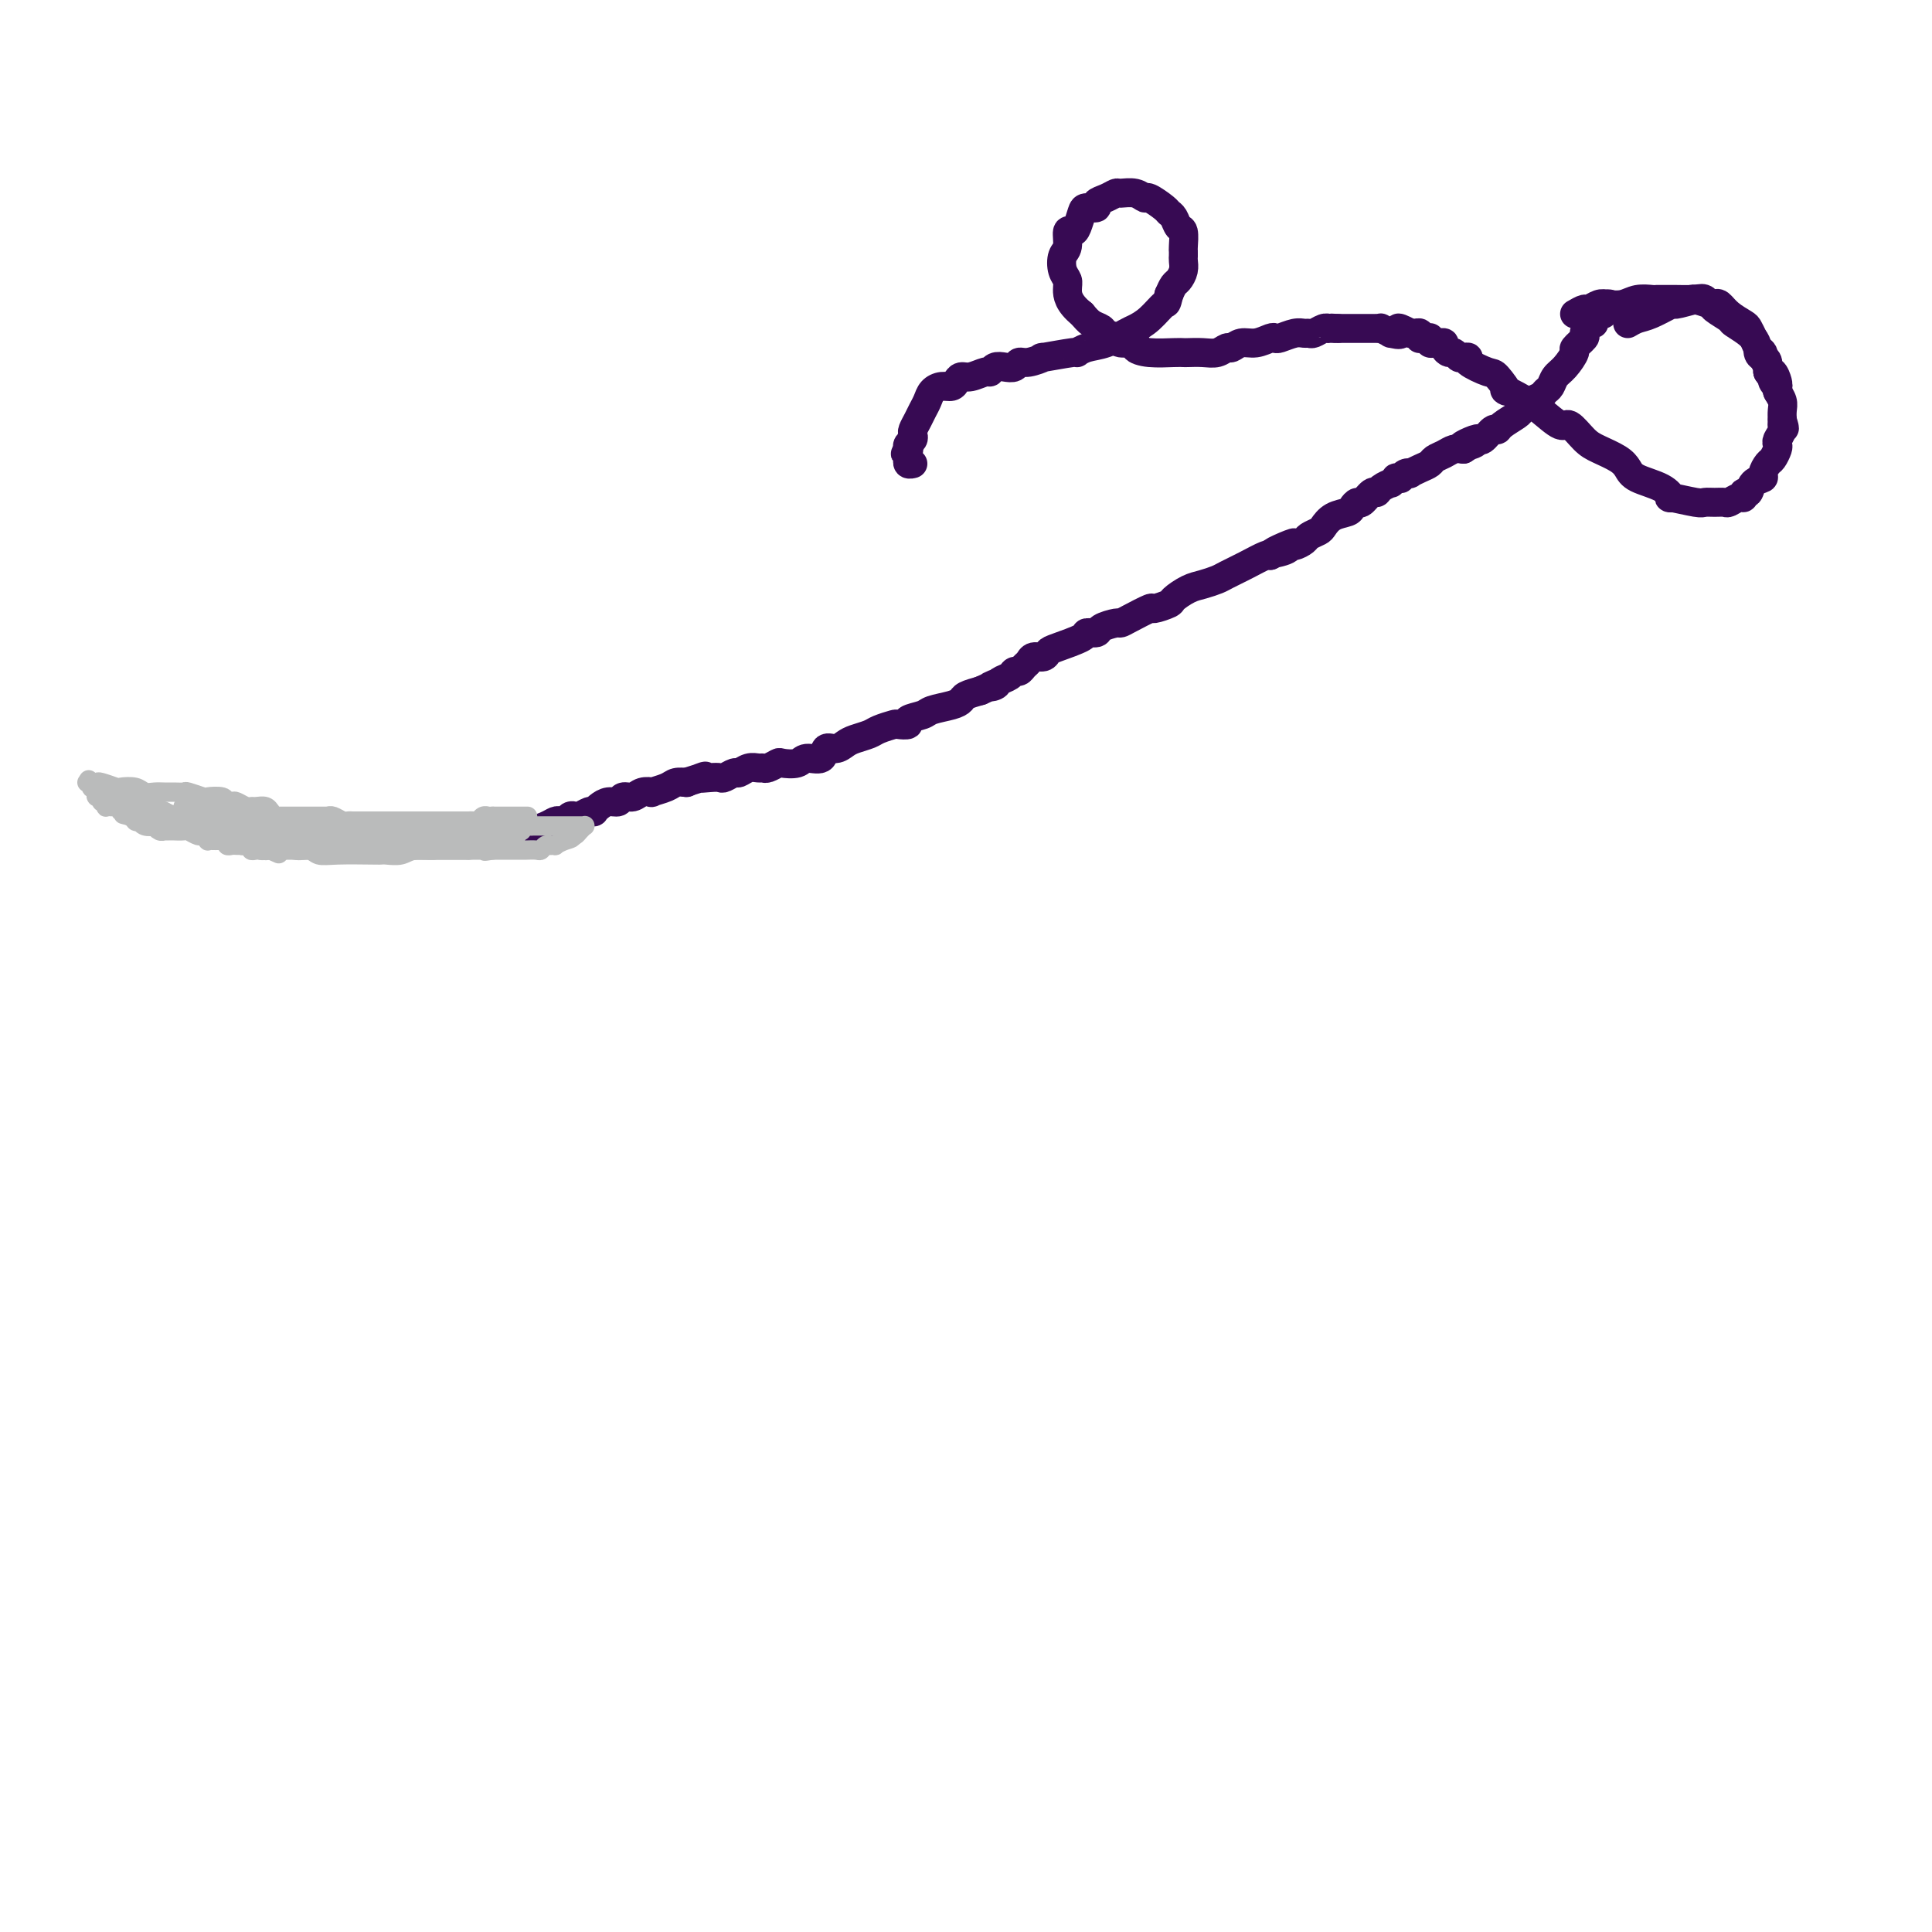 <svg viewBox='0 0 400 400' version='1.1' xmlns='http://www.w3.org/2000/svg' xmlns:xlink='http://www.w3.org/1999/xlink'><g fill='none' stroke='#370A53' stroke-width='6' stroke-linecap='round' stroke-linejoin='round'><path d='M106,173c0.742,-0.417 1.484,-0.833 2,-1c0.516,-0.167 0.807,-0.083 1,0c0.193,0.083 0.289,0.167 1,0c0.711,-0.167 2.036,-0.584 3,-1c0.964,-0.416 1.568,-0.830 2,-1c0.432,-0.170 0.692,-0.097 1,0c0.308,0.097 0.663,0.218 1,0c0.337,-0.218 0.654,-0.777 1,-1c0.346,-0.223 0.719,-0.112 1,0c0.281,0.112 0.470,0.223 1,0c0.530,-0.223 1.402,-0.782 2,-1c0.598,-0.218 0.924,-0.096 1,0c0.076,0.096 -0.097,0.165 0,0c0.097,-0.165 0.463,-0.565 1,-1c0.537,-0.435 1.245,-0.905 2,-1c0.755,-0.095 1.555,0.185 2,0c0.445,-0.185 0.533,-0.833 1,-1c0.467,-0.167 1.312,0.149 2,0c0.688,-0.149 1.220,-0.762 2,-1c0.780,-0.238 1.810,-0.102 2,0c0.190,0.102 -0.460,0.171 0,0c0.460,-0.171 2.031,-0.582 3,-1c0.969,-0.418 1.338,-0.843 2,-1c0.662,-0.157 1.618,-0.045 2,0c0.382,0.045 0.191,0.022 0,0'/><path d='M142,162c6.158,-1.929 3.552,-1.253 3,-1c-0.552,0.253 0.951,0.083 2,0c1.049,-0.083 1.646,-0.079 2,0c0.354,0.079 0.466,0.231 1,0c0.534,-0.231 1.491,-0.847 2,-1c0.509,-0.153 0.569,0.156 1,0c0.431,-0.156 1.233,-0.778 2,-1c0.767,-0.222 1.499,-0.046 2,0c0.501,0.046 0.771,-0.039 1,0c0.229,0.039 0.416,0.202 1,0c0.584,-0.202 1.565,-0.770 2,-1c0.435,-0.230 0.325,-0.122 1,0c0.675,0.122 2.134,0.258 3,0c0.866,-0.258 1.138,-0.909 2,-1c0.862,-0.091 2.313,0.379 3,0c0.687,-0.379 0.611,-1.607 1,-2c0.389,-0.393 1.244,0.050 2,0c0.756,-0.050 1.415,-0.591 2,-1c0.585,-0.409 1.097,-0.684 2,-1c0.903,-0.316 2.198,-0.672 3,-1c0.802,-0.328 1.112,-0.627 2,-1c0.888,-0.373 2.353,-0.821 3,-1c0.647,-0.179 0.475,-0.089 1,0c0.525,0.089 1.748,0.179 2,0c0.252,-0.179 -0.465,-0.625 0,-1c0.465,-0.375 2.112,-0.678 3,-1c0.888,-0.322 1.017,-0.664 2,-1c0.983,-0.336 2.820,-0.667 4,-1c1.180,-0.333 1.702,-0.666 2,-1c0.298,-0.334 0.371,-0.667 1,-1c0.629,-0.333 1.815,-0.667 3,-1'/><path d='M203,143c5.506,-2.405 2.771,-1.419 2,-1c-0.771,0.419 0.423,0.271 1,0c0.577,-0.271 0.536,-0.664 1,-1c0.464,-0.336 1.434,-0.615 2,-1c0.566,-0.385 0.728,-0.878 1,-1c0.272,-0.122 0.654,0.126 1,0c0.346,-0.126 0.656,-0.625 1,-1c0.344,-0.375 0.722,-0.624 1,-1c0.278,-0.376 0.457,-0.878 1,-1c0.543,-0.122 1.450,0.135 2,0c0.550,-0.135 0.743,-0.662 1,-1c0.257,-0.338 0.578,-0.485 2,-1c1.422,-0.515 3.947,-1.396 5,-2c1.053,-0.604 0.635,-0.932 1,-1c0.365,-0.068 1.513,0.124 2,0c0.487,-0.124 0.313,-0.563 1,-1c0.687,-0.437 2.234,-0.873 3,-1c0.766,-0.127 0.752,0.054 1,0c0.248,-0.054 0.758,-0.342 2,-1c1.242,-0.658 3.218,-1.686 4,-2c0.782,-0.314 0.372,0.085 1,0c0.628,-0.085 2.294,-0.653 3,-1c0.706,-0.347 0.453,-0.474 1,-1c0.547,-0.526 1.895,-1.453 3,-2c1.105,-0.547 1.967,-0.714 3,-1c1.033,-0.286 2.238,-0.689 3,-1c0.762,-0.311 1.080,-0.528 2,-1c0.920,-0.472 2.443,-1.199 4,-2c1.557,-0.801 3.150,-1.677 4,-2c0.850,-0.323 0.957,-0.092 1,0c0.043,0.092 0.021,0.046 0,0'/><path d='M263,115c9.401,-4.575 2.904,-2.014 1,-1c-1.904,1.014 0.784,0.479 2,0c1.216,-0.479 0.960,-0.902 1,-1c0.040,-0.098 0.377,0.129 1,0c0.623,-0.129 1.531,-0.616 2,-1c0.469,-0.384 0.500,-0.666 1,-1c0.500,-0.334 1.468,-0.719 2,-1c0.532,-0.281 0.629,-0.458 1,-1c0.371,-0.542 1.015,-1.450 2,-2c0.985,-0.550 2.309,-0.744 3,-1c0.691,-0.256 0.749,-0.576 1,-1c0.251,-0.424 0.696,-0.954 1,-1c0.304,-0.046 0.468,0.390 1,0c0.532,-0.390 1.434,-1.606 2,-2c0.566,-0.394 0.797,0.034 1,0c0.203,-0.034 0.379,-0.531 1,-1c0.621,-0.469 1.687,-0.911 2,-1c0.313,-0.089 -0.127,0.173 0,0c0.127,-0.173 0.821,-0.782 1,-1c0.179,-0.218 -0.158,-0.044 0,0c0.158,0.044 0.811,-0.040 1,0c0.189,0.040 -0.087,0.204 0,0c0.087,-0.204 0.538,-0.776 1,-1c0.462,-0.224 0.935,-0.102 1,0c0.065,0.102 -0.278,0.182 0,0c0.278,-0.182 1.177,-0.627 2,-1c0.823,-0.373 1.571,-0.675 2,-1c0.429,-0.325 0.538,-0.675 1,-1c0.462,-0.325 1.278,-0.626 2,-1c0.722,-0.374 1.349,-0.821 2,-1c0.651,-0.179 1.325,-0.089 2,0'/><path d='M303,93c6.081,-3.649 1.282,-1.770 0,-1c-1.282,0.770 0.952,0.431 2,0c1.048,-0.431 0.909,-0.955 1,-1c0.091,-0.045 0.413,0.387 1,0c0.587,-0.387 1.438,-1.595 2,-2c0.562,-0.405 0.833,-0.006 1,0c0.167,0.006 0.229,-0.380 1,-1c0.771,-0.620 2.252,-1.476 3,-2c0.748,-0.524 0.764,-0.718 1,-1c0.236,-0.282 0.693,-0.652 1,-1c0.307,-0.348 0.463,-0.674 1,-1c0.537,-0.326 1.456,-0.652 2,-1c0.544,-0.348 0.714,-0.717 1,-1c0.286,-0.283 0.687,-0.480 1,-1c0.313,-0.520 0.536,-1.362 1,-2c0.464,-0.638 1.167,-1.073 2,-2c0.833,-0.927 1.795,-2.347 2,-3c0.205,-0.653 -0.348,-0.538 0,-1c0.348,-0.462 1.595,-1.499 2,-2c0.405,-0.501 -0.032,-0.464 0,-1c0.032,-0.536 0.535,-1.646 1,-2c0.465,-0.354 0.894,0.046 1,0c0.106,-0.046 -0.112,-0.538 0,-1c0.112,-0.462 0.552,-0.895 1,-1c0.448,-0.105 0.904,0.116 1,0c0.096,-0.116 -0.166,-0.570 0,-1c0.166,-0.430 0.762,-0.837 1,-1c0.238,-0.163 0.119,-0.081 0,0'/><path d='M337,67c0.626,-0.372 1.253,-0.744 2,-1c0.747,-0.256 1.615,-0.395 3,-1c1.385,-0.605 3.288,-1.675 4,-2c0.712,-0.325 0.232,0.095 1,0c0.768,-0.095 2.783,-0.707 4,-1c1.217,-0.293 1.637,-0.269 2,0c0.363,0.269 0.668,0.783 1,1c0.332,0.217 0.691,0.137 1,0c0.309,-0.137 0.569,-0.332 1,0c0.431,0.332 1.032,1.192 2,2c0.968,0.808 2.302,1.565 3,2c0.698,0.435 0.760,0.549 1,1c0.240,0.451 0.656,1.238 1,2c0.344,0.762 0.614,1.500 1,2c0.386,0.500 0.887,0.763 1,1c0.113,0.237 -0.162,0.448 0,1c0.162,0.552 0.761,1.443 1,2c0.239,0.557 0.120,0.778 0,1'/><path d='M366,77c1.016,1.730 1.057,1.056 1,1c-0.057,-0.056 -0.211,0.507 0,1c0.211,0.493 0.789,0.917 1,1c0.211,0.083 0.057,-0.174 0,0c-0.057,0.174 -0.015,0.777 0,1c0.015,0.223 0.004,0.064 0,0c-0.004,-0.064 -0.002,-0.032 0,0'/><path d='M326,65c0.782,-0.452 1.563,-0.905 2,-1c0.437,-0.095 0.528,0.167 1,0c0.472,-0.167 1.324,-0.763 2,-1c0.676,-0.237 1.174,-0.116 2,0c0.826,0.116 1.979,0.227 3,0c1.021,-0.227 1.910,-0.793 3,-1c1.090,-0.207 2.380,-0.055 3,0c0.620,0.055 0.570,0.014 1,0c0.430,-0.014 1.342,-0.000 2,0c0.658,0.000 1.063,-0.012 2,0c0.937,0.012 2.406,0.049 3,0c0.594,-0.049 0.313,-0.183 1,0c0.687,0.183 2.342,0.685 3,1c0.658,0.315 0.319,0.445 1,1c0.681,0.555 2.381,1.535 3,2c0.619,0.465 0.156,0.413 1,1c0.844,0.587 2.996,1.811 4,3c1.004,1.189 0.860,2.341 1,3c0.140,0.659 0.563,0.824 1,1c0.437,0.176 0.888,0.362 1,1c0.112,0.638 -0.115,1.728 0,2c0.115,0.272 0.570,-0.275 1,0c0.430,0.275 0.833,1.372 1,2c0.167,0.628 0.097,0.787 0,1c-0.097,0.213 -0.222,0.480 0,1c0.222,0.520 0.791,1.294 1,2c0.209,0.706 0.060,1.345 0,2c-0.060,0.655 -0.030,1.328 0,2'/><path d='M369,87c0.912,2.824 0.193,1.386 0,1c-0.193,-0.386 0.141,0.282 0,1c-0.141,0.718 -0.759,1.487 -1,2c-0.241,0.513 -0.107,0.771 0,1c0.107,0.229 0.188,0.429 0,1c-0.188,0.571 -0.646,1.514 -1,2c-0.354,0.486 -0.605,0.516 -1,1c-0.395,0.484 -0.933,1.421 -1,2c-0.067,0.579 0.336,0.800 0,1c-0.336,0.200 -1.413,0.378 -2,1c-0.587,0.622 -0.686,1.687 -1,2c-0.314,0.313 -0.843,-0.126 -1,0c-0.157,0.126 0.057,0.819 0,1c-0.057,0.181 -0.386,-0.148 -1,0c-0.614,0.148 -1.512,0.773 -2,1c-0.488,0.227 -0.567,0.057 -1,0c-0.433,-0.057 -1.222,0.000 -2,0c-0.778,-0.000 -1.546,-0.059 -2,0c-0.454,0.059 -0.594,0.234 -2,0c-1.406,-0.234 -4.078,-0.878 -5,-1c-0.922,-0.122 -0.093,0.277 0,0c0.093,-0.277 -0.548,-1.229 -2,-2c-1.452,-0.771 -3.714,-1.360 -5,-2c-1.286,-0.640 -1.594,-1.332 -2,-2c-0.406,-0.668 -0.908,-1.311 -2,-2c-1.092,-0.689 -2.775,-1.424 -4,-2c-1.225,-0.576 -1.994,-0.994 -3,-2c-1.006,-1.006 -2.249,-2.599 -3,-3c-0.751,-0.401 -1.010,0.392 -2,0c-0.990,-0.392 -2.711,-1.969 -4,-3c-1.289,-1.031 -2.144,-1.515 -3,-2'/><path d='M316,83c-6.214,-3.528 -4.249,-1.849 -4,-2c0.249,-0.151 -1.218,-2.132 -2,-3c-0.782,-0.868 -0.878,-0.624 -2,-1c-1.122,-0.376 -3.270,-1.373 -4,-2c-0.730,-0.627 -0.041,-0.885 0,-1c0.041,-0.115 -0.567,-0.086 -1,0c-0.433,0.086 -0.690,0.230 -1,0c-0.310,-0.230 -0.674,-0.832 -1,-1c-0.326,-0.168 -0.613,0.099 -1,0c-0.387,-0.099 -0.875,-0.562 -1,-1c-0.125,-0.438 0.111,-0.850 0,-1c-0.111,-0.150 -0.569,-0.039 -1,0c-0.431,0.039 -0.834,0.007 -1,0c-0.166,-0.007 -0.096,0.012 0,0c0.096,-0.012 0.219,-0.056 0,0c-0.219,0.056 -0.780,0.211 -1,0c-0.220,-0.211 -0.098,-0.788 0,-1c0.098,-0.212 0.171,-0.061 0,0c-0.171,0.061 -0.585,0.030 -1,0c-0.415,-0.030 -0.832,-0.061 -1,0c-0.168,0.061 -0.086,0.212 0,0c0.086,-0.212 0.177,-0.788 0,-1c-0.177,-0.212 -0.622,-0.061 -1,0c-0.378,0.061 -0.689,0.030 -1,0'/><path d='M292,69c-4.035,-2.161 -2.124,-0.565 -2,0c0.124,0.565 -1.540,0.099 -2,0c-0.460,-0.099 0.284,0.170 0,0c-0.284,-0.170 -1.595,-0.778 -2,-1c-0.405,-0.222 0.098,-0.060 0,0c-0.098,0.060 -0.796,0.016 -1,0c-0.204,-0.016 0.085,-0.004 0,0c-0.085,0.004 -0.543,0.001 -1,0c-0.457,-0.001 -0.911,-0.000 -1,0c-0.089,0.000 0.187,0.000 0,0c-0.187,-0.000 -0.837,-0.000 -1,0c-0.163,0.000 0.163,0.000 0,0c-0.163,-0.000 -0.813,-0.000 -1,0c-0.187,0.000 0.090,0.000 0,0c-0.090,-0.000 -0.545,-0.000 -1,0c-0.455,0.000 -0.909,0.000 -1,0c-0.091,-0.000 0.182,-0.000 0,0c-0.182,0.000 -0.818,0.000 -1,0c-0.182,-0.000 0.091,-0.000 0,0c-0.091,0.000 -0.545,0.000 -1,0'/><path d='M277,68c-2.564,-0.155 -1.474,-0.043 -1,0c0.474,0.043 0.330,0.015 0,0c-0.330,-0.015 -0.848,-0.018 -1,0c-0.152,0.018 0.062,0.058 0,0c-0.062,-0.058 -0.400,-0.213 -1,0c-0.600,0.213 -1.464,0.793 -2,1c-0.536,0.207 -0.746,0.042 -1,0c-0.254,-0.042 -0.553,0.040 -1,0c-0.447,-0.040 -1.043,-0.203 -2,0c-0.957,0.203 -2.276,0.771 -3,1c-0.724,0.229 -0.852,0.118 -1,0c-0.148,-0.118 -0.315,-0.243 -1,0c-0.685,0.243 -1.888,0.853 -3,1c-1.112,0.147 -2.135,-0.171 -3,0c-0.865,0.171 -1.573,0.830 -2,1c-0.427,0.170 -0.572,-0.151 -1,0c-0.428,0.151 -1.137,0.772 -2,1c-0.863,0.228 -1.879,0.062 -3,0c-1.121,-0.062 -2.347,-0.019 -3,0c-0.653,0.019 -0.732,0.015 -1,0c-0.268,-0.015 -0.724,-0.042 -2,0c-1.276,0.042 -3.373,0.152 -5,0c-1.627,-0.152 -2.783,-0.565 -3,-1c-0.217,-0.435 0.504,-0.890 0,-1c-0.504,-0.110 -2.232,0.126 -3,0c-0.768,-0.126 -0.576,-0.614 -1,-1c-0.424,-0.386 -1.464,-0.671 -2,-1c-0.536,-0.329 -0.567,-0.704 -1,-1c-0.433,-0.296 -1.266,-0.513 -2,-1c-0.734,-0.487 -1.367,-1.243 -2,-2'/><path d='M224,65c-2.860,-2.270 -3.011,-3.943 -3,-5c0.011,-1.057 0.184,-1.496 0,-2c-0.184,-0.504 -0.726,-1.073 -1,-2c-0.274,-0.927 -0.281,-2.211 0,-3c0.281,-0.789 0.849,-1.083 1,-2c0.151,-0.917 -0.116,-2.456 0,-3c0.116,-0.544 0.613,-0.092 1,0c0.387,0.092 0.662,-0.174 1,-1c0.338,-0.826 0.737,-2.210 1,-3c0.263,-0.790 0.389,-0.986 1,-1c0.611,-0.014 1.706,0.154 2,0c0.294,-0.154 -0.213,-0.631 0,-1c0.213,-0.369 1.147,-0.631 2,-1c0.853,-0.369 1.627,-0.847 2,-1c0.373,-0.153 0.345,0.018 1,0c0.655,-0.018 1.993,-0.226 3,0c1.007,0.226 1.685,0.885 2,1c0.315,0.115 0.269,-0.316 1,0c0.731,0.316 2.238,1.378 3,2c0.762,0.622 0.779,0.804 1,1c0.221,0.196 0.648,0.405 1,1c0.352,0.595 0.630,1.574 1,2c0.370,0.426 0.831,0.298 1,1c0.169,0.702 0.046,2.232 0,3c-0.046,0.768 -0.015,0.773 0,1c0.015,0.227 0.015,0.676 0,1c-0.015,0.324 -0.046,0.523 0,1c0.046,0.477 0.167,1.231 0,2c-0.167,0.769 -0.622,1.553 -1,2c-0.378,0.447 -0.679,0.556 -1,1c-0.321,0.444 -0.660,1.222 -1,2'/><path d='M242,61c-0.552,2.312 -0.433,1.593 -1,2c-0.567,0.407 -1.821,1.940 -3,3c-1.179,1.060 -2.282,1.647 -3,2c-0.718,0.353 -1.052,0.472 -2,1c-0.948,0.528 -2.512,1.466 -4,2c-1.488,0.534 -2.900,0.664 -4,1c-1.100,0.336 -1.887,0.879 -2,1c-0.113,0.121 0.450,-0.179 -1,0c-1.450,0.179 -4.913,0.836 -6,1c-1.087,0.164 0.200,-0.166 0,0c-0.200,0.166 -1.889,0.828 -3,1c-1.111,0.172 -1.646,-0.146 -2,0c-0.354,0.146 -0.527,0.756 -1,1c-0.473,0.244 -1.247,0.122 -2,0c-0.753,-0.122 -1.487,-0.244 -2,0c-0.513,0.244 -0.806,0.853 -1,1c-0.194,0.147 -0.289,-0.167 -1,0c-0.711,0.167 -2.039,0.815 -3,1c-0.961,0.185 -1.557,-0.092 -2,0c-0.443,0.092 -0.735,0.552 -1,1c-0.265,0.448 -0.505,0.882 -1,1c-0.495,0.118 -1.246,-0.082 -2,0c-0.754,0.082 -1.512,0.445 -2,1c-0.488,0.555 -0.705,1.300 -1,2c-0.295,0.700 -0.666,1.353 -1,2c-0.334,0.647 -0.629,1.287 -1,2c-0.371,0.713 -0.818,1.501 -1,2c-0.182,0.499 -0.100,0.711 0,1c0.100,0.289 0.219,0.655 0,1c-0.219,0.345 -0.777,0.670 -1,1c-0.223,0.330 -0.112,0.665 0,1'/><path d='M188,93c-1.083,1.968 -0.291,0.387 0,0c0.291,-0.387 0.082,0.418 0,1c-0.082,0.582 -0.036,0.940 0,1c0.036,0.060 0.061,-0.180 0,0c-0.061,0.180 -0.209,0.779 0,1c0.209,0.221 0.774,0.063 1,0c0.226,-0.063 0.113,-0.032 0,0'/></g>
<g fill='none' stroke='#BABBBB' stroke-width='4' stroke-linecap='round' stroke-linejoin='round'><path d='M109,169c0.209,0.000 0.418,0.000 0,0c-0.418,0.000 -1.463,0.000 -2,0c-0.537,0.000 -0.568,0.000 -1,0c-0.432,0.000 -1.266,0.000 -2,0c-0.734,0.000 -1.367,0.000 -2,0'/><path d='M102,169c-1.262,0.016 -0.917,0.057 -1,0c-0.083,-0.057 -0.595,-0.211 -1,0c-0.405,0.211 -0.704,0.789 -1,1c-0.296,0.211 -0.590,0.057 -1,0c-0.410,-0.057 -0.936,-0.015 -1,0c-0.064,0.015 0.334,0.004 0,0c-0.334,-0.004 -1.399,-0.001 -2,0c-0.601,0.001 -0.738,0.000 -1,0c-0.262,-0.000 -0.648,-0.000 -1,0c-0.352,0.000 -0.671,0.000 -1,0c-0.329,-0.000 -0.670,-0.000 -1,0c-0.330,0.000 -0.650,0.000 -1,0c-0.350,-0.000 -0.729,-0.000 -1,0c-0.271,0.000 -0.435,0.000 -1,0c-0.565,-0.000 -1.531,-0.000 -2,0c-0.469,0.000 -0.440,0.000 -1,0c-0.560,-0.000 -1.708,-0.000 -2,0c-0.292,0.000 0.273,0.000 0,0c-0.273,-0.000 -1.383,-0.000 -2,0c-0.617,0.000 -0.742,0.000 -1,0c-0.258,-0.000 -0.650,-0.000 -1,0c-0.350,0.000 -0.657,0.000 -1,0c-0.343,-0.000 -0.722,-0.000 -1,0c-0.278,0.000 -0.455,0.001 -1,0c-0.545,-0.001 -1.459,-0.004 -2,0c-0.541,0.004 -0.709,0.015 -1,0c-0.291,-0.015 -0.705,-0.057 -1,0c-0.295,0.057 -0.471,0.211 -1,0c-0.529,-0.211 -1.412,-0.788 -2,-1c-0.588,-0.212 -0.882,-0.061 -1,0c-0.118,0.061 -0.059,0.030 0,0'/><path d='M68,169c-5.665,0.000 -2.828,0.000 -2,0c0.828,0.000 -0.352,0.000 -1,0c-0.648,0.000 -0.764,0.000 -1,0c-0.236,0.000 -0.593,0.000 -1,0c-0.407,0.000 -0.864,0.000 -1,0c-0.136,0.000 0.051,0.000 0,0c-0.051,0.000 -0.339,0.000 -1,0c-0.661,0.000 -1.697,0.000 -2,0c-0.303,0.000 0.125,0.000 0,0c-0.125,0.000 -0.803,0.000 -1,0c-0.197,0.000 0.087,0.000 0,0c-0.087,0.000 -0.544,0.000 -1,0c-0.456,-0.000 -0.911,-0.000 -1,0c-0.089,0.000 0.187,0.000 0,0c-0.187,0.000 -0.837,0.000 -1,0c-0.163,0.000 0.163,0.000 0,0c-0.163,0.000 -0.813,0.000 -1,0c-0.187,0.000 0.089,0.000 0,0c-0.089,0.000 -0.545,0.000 -1,0c-0.455,0.000 -0.911,0.000 -1,0c-0.089,0.000 0.187,0.000 0,0c-0.187,0.000 -0.838,0.000 -1,0c-0.162,0.000 0.164,0.000 0,0c-0.164,0.000 -0.817,0.000 -1,0c-0.183,0.000 0.105,0.000 0,0c-0.105,0.000 -0.601,0.000 -1,0c-0.399,0.000 -0.699,0.000 -1,0'/><path d='M48,169c-2.695,0.129 0.566,0.450 2,1c1.434,0.550 1.041,1.328 2,2c0.959,0.672 3.271,1.238 5,2c1.729,0.762 2.876,1.721 4,2c1.124,0.279 2.224,-0.121 3,0c0.776,0.121 1.228,0.764 2,1c0.772,0.236 1.862,0.064 4,0c2.138,-0.064 5.323,-0.021 7,0c1.677,0.021 1.848,0.021 2,0c0.152,-0.021 0.287,-0.062 1,0c0.713,0.062 2.005,0.227 3,0c0.995,-0.227 1.691,-0.845 3,-1c1.309,-0.155 3.229,0.155 4,0c0.771,-0.155 0.392,-0.774 1,-1c0.608,-0.226 2.204,-0.061 3,0c0.796,0.061 0.791,0.016 1,0c0.209,-0.016 0.633,-0.004 1,0c0.367,0.004 0.676,0.001 1,0c0.324,-0.001 0.662,-0.001 1,0'/><path d='M98,175c5.659,-0.156 1.305,-0.046 0,0c-1.305,0.046 0.439,0.026 1,0c0.561,-0.026 -0.061,-0.060 0,0c0.061,0.060 0.805,0.212 1,0c0.195,-0.212 -0.159,-0.789 0,-1c0.159,-0.211 0.830,-0.057 1,0c0.170,0.057 -0.161,0.016 0,0c0.161,-0.016 0.815,-0.008 1,0c0.185,0.008 -0.098,0.016 0,0c0.098,-0.016 0.576,-0.056 1,0c0.424,0.056 0.793,0.208 1,0c0.207,-0.208 0.250,-0.778 0,-1c-0.250,-0.222 -0.794,-0.098 -1,0c-0.206,0.098 -0.076,0.171 -1,0c-0.924,-0.171 -2.903,-0.584 -4,-1c-1.097,-0.416 -1.314,-0.833 -2,-1c-0.686,-0.167 -1.843,-0.083 -3,0'/><path d='M93,171c-1.734,-0.464 -0.570,-0.124 -1,0c-0.430,0.124 -2.453,0.033 -4,0c-1.547,-0.033 -2.619,-0.009 -4,0c-1.381,0.009 -3.070,0.002 -4,0c-0.930,-0.002 -1.100,-0.001 -2,0c-0.900,0.001 -2.532,0.000 -4,0c-1.468,-0.000 -2.774,-0.000 -4,0c-1.226,0.000 -2.371,0.000 -3,0c-0.629,-0.000 -0.742,-0.000 -1,0c-0.258,0.000 -0.660,0.000 -1,0c-0.340,-0.000 -0.617,-0.000 -1,0c-0.383,0.000 -0.872,0.000 -1,0c-0.128,-0.000 0.106,-0.001 0,0c-0.106,0.001 -0.551,0.004 -1,0c-0.449,-0.004 -0.901,-0.015 -1,0c-0.099,0.015 0.154,0.056 0,0c-0.154,-0.056 -0.714,-0.208 -1,0c-0.286,0.208 -0.297,0.777 0,1c0.297,0.223 0.901,0.101 1,0c0.099,-0.101 -0.307,-0.181 0,0c0.307,0.181 1.326,0.623 2,1c0.674,0.377 1.004,0.690 2,1c0.996,0.310 2.658,0.619 5,1c2.342,0.381 5.365,0.834 7,1c1.635,0.166 1.881,0.044 3,0c1.119,-0.044 3.112,-0.012 5,0c1.888,0.012 3.672,0.003 5,0c1.328,-0.003 2.201,-0.001 3,0c0.799,0.001 1.523,0.000 2,0c0.477,-0.000 0.708,-0.000 1,0c0.292,0.000 0.646,0.000 1,0'/><path d='M97,176c3.665,-0.222 2.828,-0.776 3,-1c0.172,-0.224 1.351,-0.116 2,0c0.649,0.116 0.766,0.241 1,0c0.234,-0.241 0.583,-0.850 1,-1c0.417,-0.150 0.900,0.157 1,0c0.100,-0.157 -0.185,-0.778 0,-1c0.185,-0.222 0.839,-0.045 1,0c0.161,0.045 -0.171,-0.040 0,0c0.171,0.040 0.845,0.207 1,0c0.155,-0.207 -0.210,-0.787 0,-1c0.210,-0.213 0.995,-0.057 1,0c0.005,0.057 -0.770,0.015 -1,0c-0.230,-0.015 0.083,-0.005 0,0c-0.083,0.005 -0.564,0.004 -1,0c-0.436,-0.004 -0.829,-0.012 -1,0c-0.171,0.012 -0.120,0.046 -1,0c-0.880,-0.046 -2.691,-0.170 -5,0c-2.309,0.170 -5.116,0.634 -7,1c-1.884,0.366 -2.846,0.634 -5,1c-2.154,0.366 -5.502,0.830 -8,1c-2.498,0.170 -4.147,0.046 -6,0c-1.853,-0.046 -3.911,-0.012 -5,0c-1.089,0.012 -1.209,0.003 -2,0c-0.791,-0.003 -2.255,-0.001 -3,0c-0.745,0.001 -0.773,0.000 -1,0c-0.227,-0.000 -0.652,-0.000 -1,0c-0.348,0.000 -0.618,0.000 -1,0c-0.382,-0.000 -0.876,-0.000 -1,0c-0.124,0.000 0.120,0.000 0,0c-0.120,-0.000 -0.606,-0.000 -1,0c-0.394,0.000 -0.697,0.000 -1,0'/><path d='M57,175c-8.120,0.468 -2.921,0.140 -1,0c1.921,-0.140 0.562,-0.090 0,0c-0.562,0.090 -0.328,0.221 0,0c0.328,-0.221 0.749,-0.795 1,-1c0.251,-0.205 0.331,-0.041 1,0c0.669,0.041 1.928,-0.042 3,0c1.072,0.042 1.958,0.207 4,0c2.042,-0.207 5.239,-0.788 7,-1c1.761,-0.212 2.084,-0.057 4,0c1.916,0.057 5.423,0.015 8,0c2.577,-0.015 4.224,-0.004 6,0c1.776,0.004 3.680,0.001 5,0c1.320,-0.001 2.057,-0.000 3,0c0.943,0.000 2.094,0.000 3,0c0.906,-0.000 1.567,-0.000 2,0c0.433,0.000 0.638,0.000 1,0c0.362,-0.000 0.880,-0.000 1,0c0.120,0.000 -0.160,0.000 0,0c0.160,-0.000 0.760,-0.000 1,0c0.240,0.000 0.120,0.000 0,0'/><path d='M108,171c0.444,0.000 0.889,0.000 1,0c0.111,0.000 -0.111,0.000 0,0c0.111,-0.000 0.556,0.000 1,0'/><path d='M110,171c0.718,0.000 1.512,0.000 2,0c0.488,-0.000 0.670,0.000 1,0c0.330,0.000 0.809,0.000 1,0c0.191,0.000 0.094,-0.000 0,0c-0.094,0.000 -0.184,0.000 0,0c0.184,-0.000 0.641,-0.000 1,0c0.359,0.000 0.618,0.000 1,0c0.382,-0.000 0.887,-0.000 1,0c0.113,0.000 -0.167,0.000 0,0c0.167,-0.000 0.781,-0.000 1,0c0.219,0.000 0.045,0.000 0,0c-0.045,-0.000 0.041,-0.000 0,0c-0.041,0.000 -0.208,0.000 0,0c0.208,-0.000 0.792,-0.000 1,0c0.208,0.000 0.042,0.000 0,0c-0.042,-0.000 0.041,-0.000 0,0c-0.041,0.000 -0.207,0.000 0,0c0.207,-0.000 0.786,-0.000 1,0c0.214,0.000 0.061,0.000 0,0c-0.061,-0.000 -0.030,-0.000 0,0c0.030,0.000 0.060,0.000 0,0c-0.060,-0.000 -0.212,-0.001 0,0c0.212,0.001 0.786,0.003 1,0c0.214,-0.003 0.069,-0.011 0,0c-0.069,0.011 -0.060,0.042 0,0c0.060,-0.042 0.171,-0.155 0,0c-0.171,0.155 -0.623,0.580 -1,1c-0.377,0.420 -0.679,0.834 -1,1c-0.321,0.166 -0.660,0.083 -1,0'/><path d='M118,173c1.137,0.475 -0.021,0.663 -1,1c-0.979,0.337 -1.779,0.822 -2,1c-0.221,0.178 0.137,0.048 0,0c-0.137,-0.048 -0.769,-0.013 -1,0c-0.231,0.013 -0.062,0.003 0,0c0.062,-0.003 0.016,-0.001 0,0c-0.016,0.001 -0.004,0.001 0,0c0.004,-0.001 -0.002,-0.001 0,0c0.002,0.001 0.011,0.004 0,0c-0.011,-0.004 -0.043,-0.015 0,0c0.043,0.015 0.162,0.057 0,0c-0.162,-0.057 -0.604,-0.211 -1,0c-0.396,0.211 -0.746,0.789 -1,1c-0.254,0.211 -0.411,0.057 -1,0c-0.589,-0.057 -1.608,-0.015 -2,0c-0.392,0.015 -0.157,0.004 0,0c0.157,-0.004 0.234,-0.001 0,0c-0.234,0.001 -0.781,0.000 -1,0c-0.219,-0.000 -0.112,-0.000 0,0c0.112,0.000 0.227,0.000 0,0c-0.227,-0.000 -0.797,-0.000 -1,0c-0.203,0.000 -0.041,0.000 0,0c0.041,-0.000 -0.041,-0.000 0,0c0.041,0.000 0.203,0.000 0,0c-0.203,-0.000 -0.771,-0.000 -1,0c-0.229,0.000 -0.121,0.000 0,0c0.121,-0.000 0.253,-0.000 0,0c-0.253,0.000 -0.893,0.000 -1,0c-0.107,-0.000 0.317,-0.000 0,0c-0.317,0.000 -1.376,0.000 -2,0c-0.624,-0.000 -0.812,-0.000 -1,0'/><path d='M102,176c-2.697,0.464 -1.441,0.124 -1,0c0.441,-0.124 0.066,-0.033 0,0c-0.066,0.033 0.179,0.009 0,0c-0.179,-0.009 -0.780,-0.002 -1,0c-0.220,0.002 -0.059,0.001 0,0c0.059,-0.001 0.015,-0.000 0,0c-0.015,0.000 -0.003,0.000 0,0c0.003,-0.000 -0.003,-0.000 0,0c0.003,0.000 0.017,0.000 0,0c-0.017,-0.000 -0.064,-0.000 0,0c0.064,0.000 0.239,0.000 0,0c-0.239,-0.000 -0.893,-0.000 -1,0c-0.107,0.000 0.331,0.000 0,0c-0.331,-0.000 -1.433,-0.000 -2,0c-0.567,0.000 -0.599,0.000 -1,0c-0.401,-0.000 -1.169,-0.000 -2,0c-0.831,0.000 -1.724,0.000 -2,0c-0.276,-0.000 0.066,-0.000 0,0c-0.066,0.000 -0.539,0.000 -1,0c-0.461,-0.000 -0.908,-0.000 -1,0c-0.092,0.000 0.173,0.000 0,0c-0.173,-0.000 -0.782,-0.000 -1,0c-0.218,0.000 -0.043,0.000 0,0c0.043,0.000 -0.045,-0.000 0,0c0.045,0.000 0.222,0.000 0,0c-0.222,0.000 -0.843,-0.000 -1,0c-0.157,0.000 0.148,0.000 0,0c-0.148,0.000 -0.751,-0.000 -1,0c-0.249,0.000 -0.144,0.000 0,0c0.144,0.000 0.327,-0.000 0,0c-0.327,0.000 -1.163,0.000 -2,0'/><path d='M85,176c-3.107,0.000 -2.376,0.000 -2,0c0.376,0.000 0.395,0.000 0,0c-0.395,0.000 -1.205,0.000 -2,0c-0.795,0.000 -1.576,0.000 -2,0c-0.424,0.000 -0.491,0.000 -1,0c-0.509,0.000 -1.460,0.000 -2,0c-0.540,0.000 -0.669,-0.000 -1,0c-0.331,0.000 -0.863,0.000 -1,0c-0.137,0.000 0.122,0.000 0,0c-0.122,0.000 -0.624,0.000 -1,0c-0.376,0.000 -0.627,0.000 -1,0c-0.373,0.000 -0.870,0.000 -1,0c-0.130,0.000 0.107,0.000 0,0c-0.107,0.000 -0.557,0.000 -1,0c-0.443,0.000 -0.879,-0.000 -1,0c-0.121,0.000 0.074,0.000 0,0c-0.074,0.000 -0.416,-0.000 -1,0c-0.584,0.000 -1.410,0.000 -2,0c-0.590,0.000 -0.946,-0.000 -1,0c-0.054,0.000 0.192,0.000 0,0c-0.192,0.000 -0.821,-0.000 -1,0c-0.179,0.000 0.093,0.000 0,0c-0.093,0.000 -0.550,-0.000 -1,0c-0.450,0.000 -0.891,0.000 -1,0c-0.109,0.000 0.115,-0.000 0,0c-0.115,0.000 -0.570,0.000 -1,0c-0.430,0.000 -0.836,-0.000 -1,0c-0.164,0.000 -0.085,0.000 0,0c0.085,0.000 0.177,-0.000 0,0c-0.177,0.000 -0.622,0.000 -1,0c-0.378,-0.000 -0.689,0.000 -1,0'/><path d='M58,176c-4.117,-0.000 -0.911,-0.000 0,0c0.911,0.000 -0.474,0.000 -1,0c-0.526,-0.000 -0.194,-0.000 0,0c0.194,0.000 0.249,0.000 0,0c-0.249,-0.000 -0.801,-0.000 -1,0c-0.199,0.000 -0.043,0.001 0,0c0.043,-0.001 -0.026,-0.004 0,0c0.026,0.004 0.148,0.015 0,0c-0.148,-0.015 -0.565,-0.057 -1,0c-0.435,0.057 -0.886,0.211 -1,0c-0.114,-0.211 0.110,-0.789 0,-1c-0.110,-0.211 -0.555,-0.056 -1,0c-0.445,0.056 -0.892,0.012 -1,0c-0.108,-0.012 0.122,0.008 0,0c-0.122,-0.008 -0.597,-0.045 -1,0c-0.403,0.045 -0.733,0.171 -1,0c-0.267,-0.171 -0.471,-0.638 -1,-1c-0.529,-0.362 -1.385,-0.619 -2,-1c-0.615,-0.381 -0.991,-0.887 -1,-1c-0.009,-0.113 0.349,0.166 0,0c-0.349,-0.166 -1.404,-0.777 -2,-1c-0.596,-0.223 -0.732,-0.059 -1,0c-0.268,0.059 -0.668,0.012 -1,0c-0.332,-0.012 -0.595,0.012 -1,0c-0.405,-0.012 -0.951,-0.058 -1,0c-0.049,0.058 0.400,0.222 0,0c-0.400,-0.222 -1.649,-0.830 -2,-1c-0.351,-0.170 0.194,0.099 0,0c-0.194,-0.099 -1.129,-0.565 -2,-1c-0.871,-0.435 -1.677,-0.839 -2,-1c-0.323,-0.161 -0.161,-0.081 0,0'/><path d='M34,168c-3.892,-1.177 -1.621,-0.119 -1,0c0.621,0.119 -0.406,-0.699 -1,-1c-0.594,-0.301 -0.753,-0.083 -1,0c-0.247,0.083 -0.582,0.032 -1,0c-0.418,-0.032 -0.920,-0.046 -1,0c-0.080,0.046 0.262,0.152 0,0c-0.262,-0.152 -1.127,-0.563 -2,-1c-0.873,-0.437 -1.754,-0.902 -2,-1c-0.246,-0.098 0.144,0.170 0,0c-0.144,-0.170 -0.824,-0.778 -1,-1c-0.176,-0.222 0.150,-0.060 0,0c-0.150,0.060 -0.776,0.016 -1,0c-0.224,-0.016 -0.047,-0.004 0,0c0.047,0.004 -0.036,0.000 0,0c0.036,-0.000 0.191,0.004 0,0c-0.191,-0.004 -0.727,-0.015 -1,0c-0.273,0.015 -0.284,0.056 0,0c0.284,-0.056 0.862,-0.208 1,0c0.138,0.208 -0.162,0.778 0,1c0.162,0.222 0.788,0.097 1,0c0.212,-0.097 0.010,-0.166 0,0c-0.010,0.166 0.172,0.565 1,1c0.828,0.435 2.302,0.904 3,1c0.698,0.096 0.621,-0.181 1,0c0.379,0.181 1.215,0.822 2,1c0.785,0.178 1.519,-0.106 2,0c0.481,0.106 0.709,0.602 1,1c0.291,0.398 0.646,0.699 1,1'/><path d='M35,170c1.944,0.944 1.305,0.306 1,0c-0.305,-0.306 -0.274,-0.278 0,0c0.274,0.278 0.792,0.806 1,1c0.208,0.194 0.107,0.052 0,0c-0.107,-0.052 -0.219,-0.015 0,0c0.219,0.015 0.770,0.008 1,0c0.230,-0.008 0.141,-0.017 0,0c-0.141,0.017 -0.333,0.061 0,0c0.333,-0.061 1.192,-0.227 2,0c0.808,0.227 1.564,0.846 2,1c0.436,0.154 0.551,-0.156 1,0c0.449,0.156 1.233,0.778 2,1c0.767,0.222 1.516,0.046 2,0c0.484,-0.046 0.703,0.040 1,0c0.297,-0.040 0.672,-0.207 1,0c0.328,0.207 0.610,0.788 1,1c0.390,0.212 0.889,0.057 1,0c0.111,-0.057 -0.166,-0.015 0,0c0.166,0.015 0.775,0.004 1,0c0.225,-0.004 0.065,-0.001 0,0c-0.065,0.001 -0.033,0.000 0,0c0.033,-0.000 0.069,-0.000 0,0c-0.069,0.000 -0.244,0.000 0,0c0.244,-0.000 0.906,-0.000 1,0c0.094,0.000 -0.381,0.000 0,0c0.381,-0.000 1.619,-0.000 2,0c0.381,0.000 -0.094,0.000 0,0c0.094,-0.000 0.757,-0.000 1,0c0.243,0.000 0.065,0.000 0,0c-0.065,-0.000 -0.019,-0.000 0,0c0.019,0.000 0.009,0.000 0,0'/><path d='M56,174c3.249,0.845 0.870,0.959 0,1c-0.870,0.041 -0.233,0.011 0,0c0.233,-0.011 0.062,-0.003 0,0c-0.062,0.003 -0.017,0.001 0,0c0.017,-0.001 0.004,-0.000 0,0c-0.004,0.000 -0.001,0.000 0,0c0.001,-0.000 0.000,0.000 0,0c-0.000,-0.000 -0.000,-0.000 0,0c0.000,0.000 0.001,0.000 0,0c-0.001,-0.000 -0.004,-0.001 0,0c0.004,0.001 0.015,0.004 0,0c-0.015,-0.004 -0.056,-0.015 0,0c0.056,0.015 0.207,0.057 0,0c-0.207,-0.057 -0.774,-0.211 -1,0c-0.226,0.211 -0.112,0.789 0,1c0.112,0.211 0.224,0.056 0,0c-0.224,-0.056 -0.782,-0.014 -1,0c-0.218,0.014 -0.096,-0.000 0,0c0.096,0.000 0.165,0.014 0,0c-0.165,-0.014 -0.564,-0.056 -1,0c-0.436,0.056 -0.908,0.211 -1,0c-0.092,-0.211 0.197,-0.789 0,-1c-0.197,-0.211 -0.880,-0.056 -1,0c-0.120,0.056 0.322,0.011 0,0c-0.322,-0.011 -1.410,0.011 -2,0c-0.590,-0.011 -0.684,-0.054 -1,0c-0.316,0.054 -0.854,0.207 -1,0c-0.146,-0.207 0.101,-0.773 0,-1c-0.101,-0.227 -0.551,-0.113 -1,0'/><path d='M46,174c-1.487,0.000 -0.205,0.000 0,0c0.205,-0.000 -0.667,-0.000 -1,0c-0.333,0.000 -0.127,0.001 0,0c0.127,-0.001 0.174,-0.004 0,0c-0.174,0.004 -0.570,0.016 -1,0c-0.430,-0.016 -0.893,-0.061 -1,0c-0.107,0.061 0.141,0.226 0,0c-0.141,-0.226 -0.673,-0.845 -1,-1c-0.327,-0.155 -0.451,0.155 -1,0c-0.549,-0.155 -1.524,-0.774 -2,-1c-0.476,-0.226 -0.454,-0.061 -1,0c-0.546,0.061 -1.662,0.016 -2,0c-0.338,-0.016 0.102,-0.004 0,0c-0.102,0.004 -0.745,0.001 -1,0c-0.255,-0.001 -0.121,-0.000 0,0c0.121,0.000 0.228,0.000 0,0c-0.228,-0.000 -0.793,-0.000 -1,0c-0.207,0.000 -0.058,0.001 0,0c0.058,-0.001 0.025,-0.004 0,0c-0.025,0.004 -0.044,0.015 0,0c0.044,-0.015 0.149,-0.056 0,0c-0.149,0.056 -0.552,0.207 -1,0c-0.448,-0.207 -0.942,-0.774 -1,-1c-0.058,-0.226 0.321,-0.112 0,0c-0.321,0.112 -1.340,0.222 -2,0c-0.660,-0.222 -0.961,-0.778 -1,-1c-0.039,-0.222 0.183,-0.112 0,0c-0.183,0.112 -0.771,0.226 -1,0c-0.229,-0.226 -0.100,-0.792 0,-1c0.100,-0.208 0.171,-0.060 0,0c-0.171,0.060 -0.586,0.030 -1,0'/><path d='M27,169c-2.936,-0.769 -0.776,-0.191 0,0c0.776,0.191 0.169,-0.005 0,0c-0.169,0.005 0.099,0.212 0,0c-0.099,-0.212 -0.566,-0.841 -1,-1c-0.434,-0.159 -0.834,0.154 -1,0c-0.166,-0.154 -0.096,-0.773 0,-1c0.096,-0.227 0.218,-0.061 0,0c-0.218,0.061 -0.776,0.016 -1,0c-0.224,-0.016 -0.113,-0.004 0,0c0.113,0.004 0.227,0.001 0,0c-0.227,-0.001 -0.797,-0.001 -1,0c-0.203,0.001 -0.040,0.001 0,0c0.040,-0.001 -0.042,-0.004 0,0c0.042,0.004 0.209,0.015 0,0c-0.209,-0.015 -0.792,-0.055 -1,0c-0.208,0.055 -0.041,0.207 0,0c0.041,-0.207 -0.045,-0.772 0,-1c0.045,-0.228 0.222,-0.118 0,0c-0.222,0.118 -0.844,0.243 -1,0c-0.156,-0.243 0.154,-0.853 0,-1c-0.154,-0.147 -0.772,0.171 -1,0c-0.228,-0.171 -0.065,-0.831 0,-1c0.065,-0.169 0.032,0.152 0,0c-0.032,-0.152 -0.061,-0.776 0,-1c0.061,-0.224 0.214,-0.046 0,0c-0.214,0.046 -0.794,-0.040 -1,0c-0.206,0.040 -0.039,0.207 0,0c0.039,-0.207 -0.051,-0.787 0,-1c0.051,-0.213 0.245,-0.057 0,0c-0.245,0.057 -0.927,0.016 -1,0c-0.073,-0.016 0.464,-0.008 1,0'/><path d='M19,162c-1.242,-1.083 -0.346,-0.291 0,0c0.346,0.291 0.142,0.082 0,0c-0.142,-0.082 -0.223,-0.036 0,0c0.223,0.036 0.749,0.061 1,0c0.251,-0.061 0.227,-0.209 1,0c0.773,0.209 2.343,0.774 3,1c0.657,0.226 0.403,0.113 1,0c0.597,-0.113 2.046,-0.227 3,0c0.954,0.227 1.412,0.793 2,1c0.588,0.207 1.307,0.054 2,0c0.693,-0.054 1.360,-0.011 2,0c0.640,0.011 1.255,-0.011 2,0c0.745,0.011 1.622,0.054 2,0c0.378,-0.054 0.258,-0.207 1,0c0.742,0.207 2.346,0.774 3,1c0.654,0.226 0.359,0.112 1,0c0.641,-0.112 2.217,-0.222 3,0c0.783,0.222 0.773,0.777 1,1c0.227,0.223 0.690,0.112 1,0c0.310,-0.112 0.468,-0.227 1,0c0.532,0.227 1.439,0.797 2,1c0.561,0.203 0.777,0.040 1,0c0.223,-0.040 0.452,0.042 1,0c0.548,-0.042 1.415,-0.208 2,0c0.585,0.208 0.889,0.792 1,1c0.111,0.208 0.029,0.042 0,0c-0.029,-0.042 -0.005,0.041 0,0c0.005,-0.041 -0.009,-0.207 0,0c0.009,0.207 0.041,0.786 0,1c-0.041,0.214 -0.155,0.061 0,0c0.155,-0.061 0.577,-0.031 1,0'/><path d='M57,169c5.892,1.099 1.621,0.347 0,0c-1.621,-0.347 -0.592,-0.290 0,0c0.592,0.290 0.747,0.814 1,1c0.253,0.186 0.604,0.036 1,0c0.396,-0.036 0.838,0.043 1,0c0.162,-0.043 0.043,-0.208 0,0c-0.043,0.208 -0.012,0.788 0,1c0.012,0.212 0.003,0.057 0,0c-0.003,-0.057 -0.001,-0.015 0,0c0.001,0.015 0.001,0.004 0,0c-0.001,-0.004 -0.003,-0.001 0,0c0.003,0.001 0.012,0.001 0,0c-0.012,-0.001 -0.045,-0.003 0,0c0.045,0.003 0.169,0.011 0,0c-0.169,-0.011 -0.632,-0.041 -1,0c-0.368,0.041 -0.641,0.155 -1,0c-0.359,-0.155 -0.803,-0.577 -2,-1c-1.197,-0.423 -3.148,-0.845 -4,-1c-0.852,-0.155 -0.607,-0.041 -1,0c-0.393,0.041 -1.426,0.011 -2,0c-0.574,-0.011 -0.690,-0.003 -1,0c-0.310,0.003 -0.815,0.001 -1,0c-0.185,-0.001 -0.050,-0.000 0,0c0.050,0.000 0.013,0.000 0,0c-0.013,-0.000 -0.004,-0.000 0,0c0.004,0.000 0.001,0.000 0,0c-0.001,-0.000 -0.000,-0.000 0,0c0.000,0.000 0.000,0.000 0,0'/><path d='M47,169c-2.344,-0.377 -1.704,-0.819 -2,-1c-0.296,-0.181 -1.528,-0.101 -2,0c-0.472,0.101 -0.183,0.223 0,0c0.183,-0.223 0.259,-0.792 0,-1c-0.259,-0.208 -0.853,-0.056 -1,0c-0.147,0.056 0.153,0.015 0,0c-0.153,-0.015 -0.759,-0.004 -1,0c-0.241,0.004 -0.116,0.001 0,0c0.116,-0.001 0.223,-0.000 0,0c-0.223,0.000 -0.778,0.000 -1,0c-0.222,-0.000 -0.112,-0.000 0,0c0.112,0.000 0.227,0.000 0,0c-0.227,-0.000 -0.797,-0.000 -1,0c-0.203,0.000 -0.040,0.000 0,0c0.040,-0.000 -0.042,0.000 0,0c0.042,-0.000 0.207,-0.000 0,0c-0.207,0.000 -0.788,0.000 -1,0c-0.212,-0.000 -0.057,-0.000 0,0c0.057,0.000 0.015,0.000 0,0c-0.015,-0.000 -0.004,-0.001 0,0c0.004,0.001 0.001,0.004 0,0c-0.001,-0.004 -0.000,-0.015 0,0c0.000,0.015 0.000,0.056 0,0c-0.000,-0.056 -0.000,-0.207 0,0c0.000,0.207 0.000,0.774 0,1c-0.000,0.226 -0.000,0.113 0,0'/><path d='M38,168c-1.197,-0.204 0.309,-0.213 1,0c0.691,0.213 0.567,0.649 1,1c0.433,0.351 1.422,0.616 2,1c0.578,0.384 0.746,0.886 1,1c0.254,0.114 0.594,-0.162 1,0c0.406,0.162 0.878,0.760 1,1c0.122,0.240 -0.107,0.121 0,0c0.107,-0.121 0.551,-0.244 1,0c0.449,0.244 0.902,0.854 1,1c0.098,0.146 -0.160,-0.171 0,0c0.160,0.171 0.739,0.830 1,1c0.261,0.170 0.203,-0.151 1,0c0.797,0.151 2.448,0.772 3,1c0.552,0.228 0.003,0.061 0,0c-0.003,-0.061 0.539,-0.017 1,0c0.461,0.017 0.841,0.008 1,0c0.159,-0.008 0.095,-0.016 0,0c-0.095,0.016 -0.223,0.057 0,0c0.223,-0.057 0.795,-0.211 1,0c0.205,0.211 0.041,0.789 0,1c-0.041,0.211 0.042,0.057 0,0c-0.042,-0.057 -0.207,-0.015 0,0c0.207,0.015 0.788,0.004 1,0c0.212,-0.004 0.057,-0.001 0,0c-0.057,0.001 -0.015,0.000 0,0c0.015,-0.000 0.004,-0.000 0,0c-0.004,0.000 -0.001,0.000 0,0c0.001,-0.000 0.000,-0.000 0,0c-0.000,0.000 -0.000,0.000 0,0c0.000,-0.000 0.000,-0.000 0,0'/><path d='M56,176c3.000,1.333 1.500,0.667 0,0'/></g>
</svg>